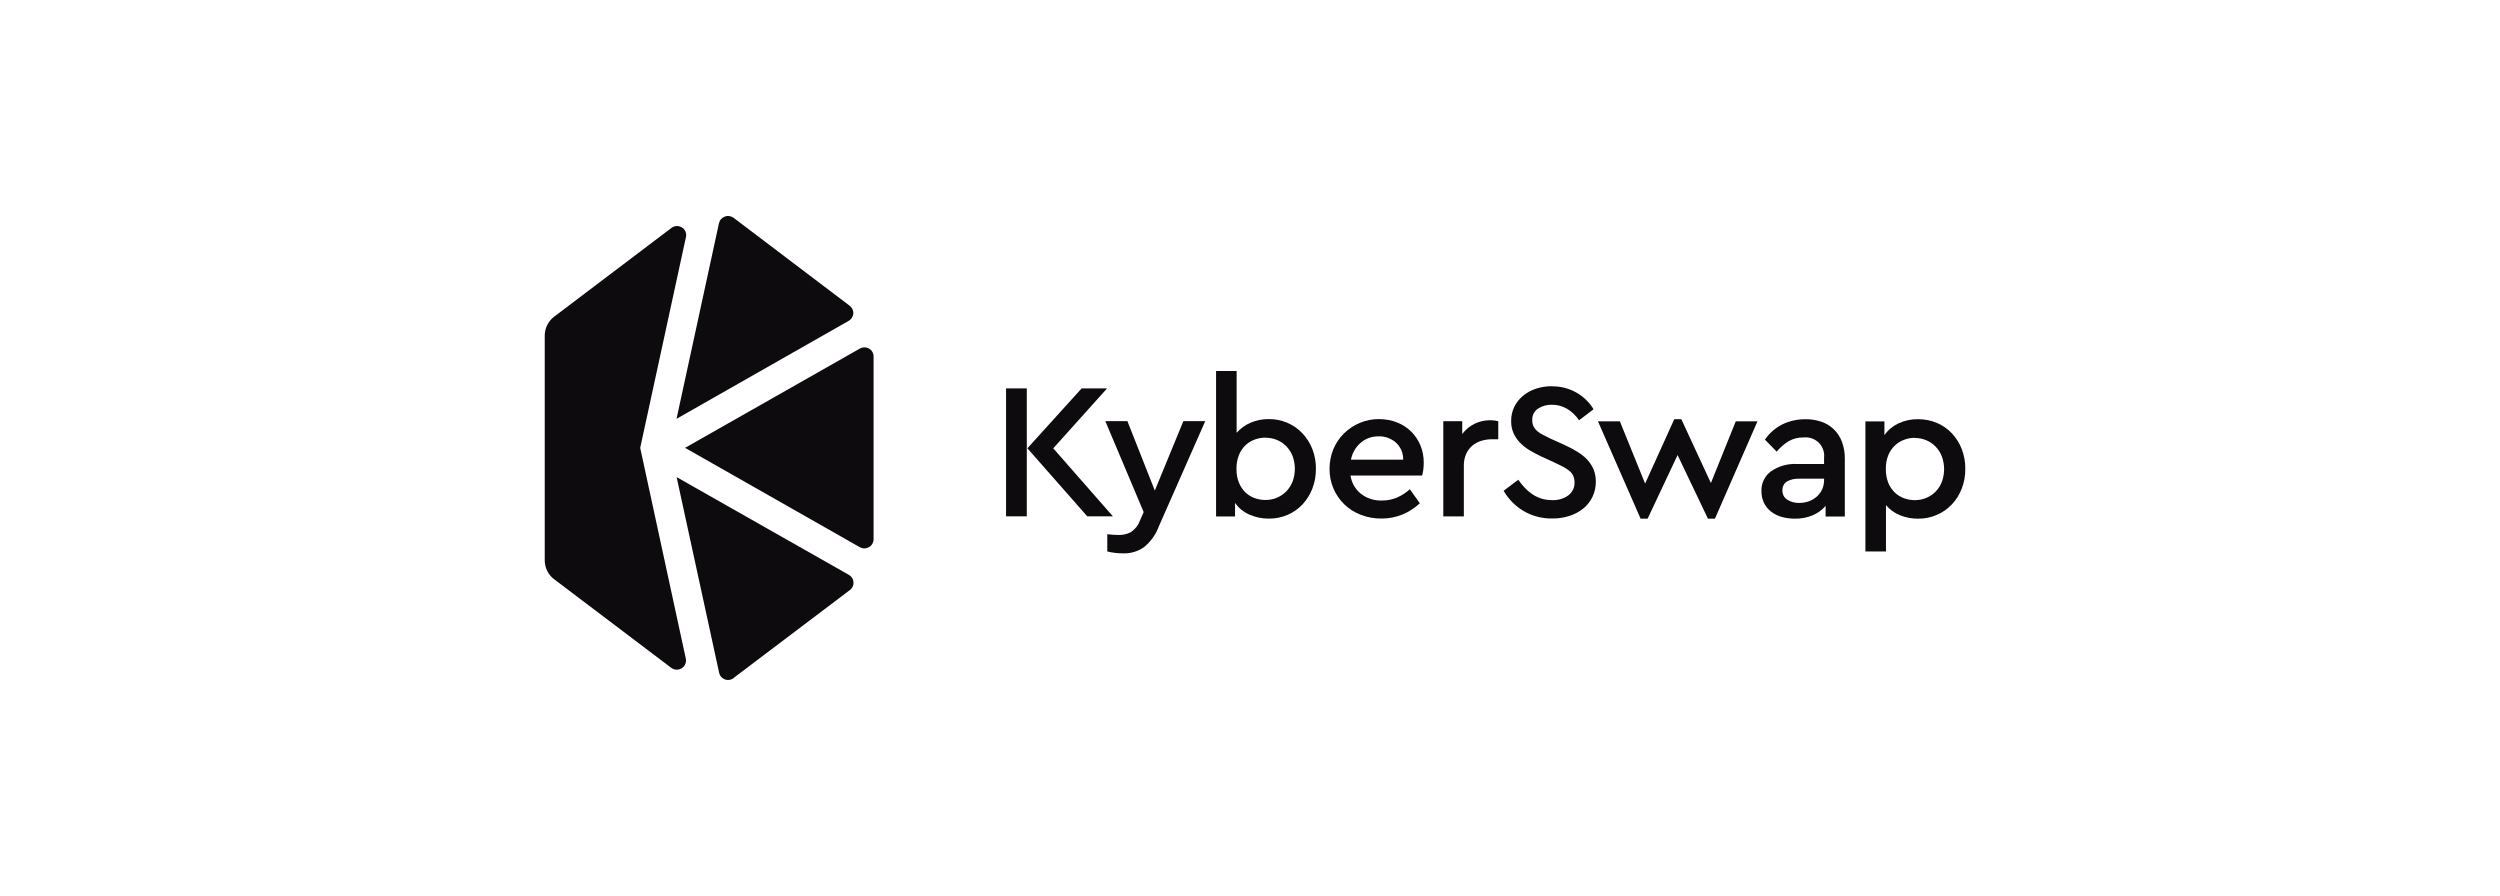 <svg width="173" height="62" viewBox="0 0 173 62" fill="none" xmlns="http://www.w3.org/2000/svg">
<path d="M47.402 30.989L59.496 37.864C59.593 37.918 59.703 37.948 59.813 37.948C59.923 37.948 60.033 37.918 60.131 37.864C60.228 37.81 60.309 37.731 60.364 37.635C60.419 37.539 60.452 37.43 60.452 37.322V24.665C60.452 24.556 60.423 24.448 60.368 24.352C60.313 24.256 60.232 24.177 60.135 24.122C60.038 24.068 59.928 24.039 59.818 24.039C59.708 24.039 59.597 24.068 59.5 24.122L47.402 30.993V30.989Z" fill="#0E0B0F"/>
<path d="M58.796 21.156L50.766 15.074C50.681 15.011 50.58 14.969 50.474 14.953C50.368 14.936 50.258 14.948 50.16 14.986C50.059 15.023 49.97 15.082 49.898 15.161C49.826 15.24 49.779 15.336 49.754 15.441L46.816 28.982L58.728 22.203C58.821 22.153 58.897 22.078 58.952 21.99C59.007 21.903 59.041 21.802 59.05 21.698C59.058 21.594 59.037 21.49 58.99 21.394C58.944 21.298 58.876 21.218 58.791 21.156H58.796Z" fill="#0E0B0F"/>
<path d="M50.763 46.916L58.814 40.829C58.899 40.767 58.962 40.683 59.009 40.592C59.051 40.495 59.072 40.395 59.064 40.291C59.055 40.187 59.026 40.087 58.971 39.999C58.916 39.911 58.839 39.836 58.751 39.786L46.822 33.016L49.764 46.557C49.785 46.661 49.832 46.757 49.904 46.837C49.971 46.916 50.065 46.978 50.162 47.016C50.264 47.054 50.369 47.062 50.475 47.049C50.581 47.033 50.683 46.991 50.767 46.924L50.763 46.916Z" fill="#0E0B0F"/>
<path d="M44.303 30.989L47.469 16.4C47.499 16.275 47.486 16.142 47.435 16.025C47.385 15.904 47.3 15.804 47.185 15.737C47.075 15.67 46.944 15.637 46.817 15.641C46.686 15.649 46.563 15.695 46.462 15.774L38.356 21.907C38.148 22.061 37.983 22.262 37.869 22.491C37.755 22.72 37.695 22.975 37.695 23.229V38.765C37.695 39.019 37.751 39.274 37.865 39.503C37.979 39.733 38.144 39.933 38.351 40.087L46.453 46.216C46.555 46.291 46.682 46.337 46.809 46.341C46.936 46.345 47.067 46.312 47.173 46.245C47.283 46.178 47.367 46.078 47.418 45.961C47.469 45.844 47.486 45.715 47.461 45.59L44.299 30.98L44.303 30.989Z" fill="#0E0B0F"/>
<path d="M107.387 26.735C107.966 26.723 108.538 26.864 109.046 27.144C109.554 27.424 109.977 27.828 110.274 28.32L109.271 29.084C109.055 28.763 108.775 28.491 108.445 28.291C108.128 28.104 107.759 28.003 107.387 28.008C107.053 27.999 106.722 28.091 106.439 28.27C106.304 28.358 106.198 28.479 106.125 28.621C106.053 28.763 106.024 28.921 106.033 29.08C106.028 29.23 106.062 29.38 106.125 29.518C106.188 29.639 106.278 29.751 106.384 29.839C106.502 29.939 106.634 30.027 106.778 30.093C106.93 30.168 107.099 30.252 107.277 30.344L108.28 30.798C108.594 30.94 108.898 31.103 109.186 31.282C109.436 31.437 109.664 31.624 109.864 31.837C110.041 32.033 110.18 32.258 110.282 32.501C110.384 32.759 110.435 33.039 110.431 33.318C110.435 33.685 110.358 34.052 110.198 34.386C110.049 34.699 109.83 34.974 109.562 35.191C109.279 35.417 108.953 35.592 108.606 35.7C108.225 35.825 107.823 35.884 107.42 35.88C106.722 35.892 106.033 35.713 105.431 35.362C104.856 35.02 104.381 34.536 104.051 33.961L105.067 33.197C105.194 33.385 105.337 33.568 105.495 33.735C105.652 33.902 105.826 34.056 106.015 34.186C106.21 34.319 106.422 34.424 106.646 34.495C106.892 34.574 107.15 34.611 107.412 34.607C107.811 34.628 108.204 34.511 108.53 34.278C108.67 34.173 108.78 34.036 108.855 33.877C108.932 33.719 108.966 33.548 108.957 33.372C108.957 33.218 108.928 33.064 108.864 32.922C108.801 32.788 108.708 32.672 108.594 32.58C108.467 32.475 108.326 32.384 108.179 32.304C108.022 32.221 107.845 32.133 107.645 32.042L106.658 31.587C106.38 31.457 106.109 31.316 105.846 31.157C105.605 31.011 105.381 30.836 105.182 30.631C104.995 30.44 104.843 30.214 104.733 29.968C104.618 29.701 104.564 29.418 104.572 29.13C104.568 28.788 104.644 28.445 104.796 28.137C104.944 27.845 105.152 27.586 105.405 27.378C105.673 27.165 105.973 26.998 106.299 26.894C106.651 26.781 107.019 26.723 107.391 26.727L107.387 26.735Z" fill="#0E0B0F"/>
<path d="M118.396 33.422L120.115 29.154H121.618L118.675 35.891H118.189L116.089 31.49L114.015 35.891H113.529L110.578 29.154H112.094L113.842 33.463L115.861 29.008H116.348L118.392 33.422H118.396Z" fill="#0E0B0F"/>
<path d="M124.927 29.008C125.303 29.004 125.68 29.062 126.035 29.183C126.357 29.292 126.649 29.467 126.894 29.701C127.144 29.942 127.335 30.235 127.458 30.56C127.601 30.944 127.669 31.352 127.661 31.761V35.745H126.332V35.007C126.091 35.291 125.781 35.512 125.439 35.658C125.048 35.82 124.63 35.9 124.207 35.891C123.885 35.891 123.559 35.85 123.25 35.758C122.984 35.679 122.733 35.545 122.517 35.37C122.319 35.207 122.158 34.999 122.052 34.765C121.942 34.519 121.887 34.256 121.892 33.985C121.882 33.718 121.937 33.455 122.052 33.217C122.166 32.98 122.34 32.771 122.556 32.612C123.081 32.254 123.707 32.074 124.342 32.108H126.226V31.678C126.246 31.486 126.226 31.294 126.162 31.115C126.099 30.935 125.997 30.768 125.857 30.635C125.722 30.497 125.552 30.397 125.371 30.335C125.188 30.272 124.994 30.251 124.799 30.272C124.444 30.264 124.092 30.351 123.783 30.526C123.466 30.723 123.182 30.965 122.945 31.252L122.133 30.422C122.441 29.968 122.868 29.6 123.365 29.354C123.851 29.125 124.384 29.008 124.922 29.012L124.927 29.008ZM124.507 34.803C124.736 34.803 124.96 34.765 125.172 34.69C125.375 34.619 125.557 34.506 125.718 34.369C125.874 34.231 126.001 34.06 126.091 33.872C126.179 33.676 126.226 33.463 126.226 33.246V33.126H124.52C124.215 33.109 123.911 33.176 123.648 33.326C123.546 33.393 123.465 33.48 123.415 33.589C123.36 33.693 123.339 33.814 123.343 33.931C123.339 34.06 123.365 34.185 123.424 34.302C123.482 34.415 123.572 34.515 123.682 34.581C123.927 34.736 124.215 34.811 124.507 34.803Z" fill="#0E0B0F"/>
<path d="M132.735 29.008C133.184 29.008 133.628 29.092 134.043 29.271C134.437 29.438 134.788 29.684 135.08 29.997C135.372 30.314 135.605 30.681 135.757 31.086C135.922 31.52 136.007 31.983 135.998 32.446C136.003 32.913 135.922 33.376 135.752 33.814C135.6 34.219 135.367 34.59 135.067 34.907C134.766 35.224 134.407 35.474 134.004 35.641C133.602 35.812 133.171 35.896 132.731 35.892C132.294 35.896 131.867 35.812 131.465 35.65C131.092 35.5 130.766 35.258 130.509 34.953V38.161H129.086V29.159H130.402V30.11C130.648 29.759 130.987 29.48 131.376 29.296C131.799 29.1 132.26 29 132.731 29.008H132.735ZM132.506 30.297C132.26 30.297 132.016 30.339 131.782 30.427C131.545 30.51 131.325 30.644 131.139 30.815C130.939 31.002 130.784 31.228 130.678 31.478C130.555 31.787 130.491 32.112 130.5 32.446C130.491 32.775 130.551 33.105 130.669 33.414C130.771 33.668 130.927 33.893 131.122 34.085C131.304 34.261 131.524 34.394 131.765 34.482C132.002 34.565 132.252 34.611 132.502 34.611C132.772 34.611 133.043 34.561 133.293 34.457C133.539 34.356 133.759 34.206 133.945 34.019C134.136 33.822 134.284 33.593 134.377 33.343C134.584 32.775 134.584 32.154 134.377 31.587C134.279 31.336 134.136 31.107 133.949 30.911C133.767 30.723 133.548 30.573 133.306 30.468C133.052 30.36 132.777 30.306 132.502 30.306L132.506 30.297Z" fill="#0E0B0F"/>
<path d="M71.054 35.732H69.619V26.875H71.054V35.732ZM72.883 31.022L77.014 35.732H75.24L71.096 31.022L74.851 26.875H76.612L72.887 31.022H72.883Z" fill="#0E0B0F"/>
<path d="M80.171 36.483C79.963 37.021 79.612 37.501 79.163 37.864C78.744 38.16 78.236 38.31 77.72 38.293C77.534 38.293 77.347 38.281 77.165 38.26C76.983 38.239 76.802 38.206 76.624 38.16V36.967C76.784 36.983 76.933 36.996 77.055 37.008C77.182 37.017 77.305 37.021 77.419 37.021C77.703 37.025 77.987 36.963 78.241 36.833C78.528 36.65 78.753 36.374 78.871 36.053L79.142 35.436L76.488 29.141H78.016L79.913 33.947L81.89 29.141H83.404L80.166 36.483H80.171Z" fill="#0E0B0F"/>
<path d="M85.575 29.952C85.837 29.652 86.163 29.414 86.531 29.255C86.929 29.084 87.361 28.997 87.797 29.001C88.233 28.997 88.669 29.08 89.071 29.251C89.473 29.422 89.837 29.673 90.133 29.99C90.43 30.307 90.662 30.678 90.819 31.083C90.984 31.521 91.069 31.984 91.061 32.451C91.064 32.914 90.984 33.377 90.815 33.811C90.662 34.212 90.43 34.583 90.138 34.9C89.85 35.209 89.498 35.455 89.109 35.626C88.699 35.801 88.254 35.893 87.809 35.889C87.34 35.893 86.874 35.797 86.446 35.605C86.053 35.43 85.71 35.15 85.465 34.8V35.738H84.152V25.672H85.575V29.952ZM87.568 30.286C87.319 30.286 87.069 30.328 86.832 30.415C86.59 30.503 86.37 30.636 86.188 30.811C85.993 30.999 85.837 31.229 85.736 31.483C85.617 31.792 85.558 32.117 85.566 32.451C85.558 32.785 85.617 33.114 85.744 33.423C85.85 33.678 86.007 33.907 86.205 34.095C86.392 34.266 86.607 34.395 86.849 34.478C87.082 34.558 87.327 34.599 87.572 34.599C87.848 34.599 88.123 34.545 88.377 34.437C88.618 34.332 88.838 34.182 89.02 33.995C89.206 33.798 89.35 33.569 89.448 33.319C89.655 32.751 89.655 32.13 89.448 31.562C89.35 31.308 89.202 31.078 89.016 30.882C88.83 30.695 88.609 30.544 88.364 30.444C88.114 30.34 87.843 30.29 87.572 30.29L87.568 30.286Z" fill="#0E0B0F"/>
<path d="M95.449 29.004C95.873 29.004 96.292 29.079 96.681 29.234C97.045 29.375 97.375 29.588 97.655 29.864C97.929 30.139 98.15 30.464 98.294 30.823C98.451 31.203 98.527 31.612 98.523 32.025C98.523 32.196 98.509 32.367 98.489 32.534C98.472 32.659 98.446 32.784 98.412 32.909H93.456C93.528 33.41 93.79 33.864 94.188 34.181C94.599 34.494 95.107 34.653 95.623 34.636C95.987 34.64 96.347 34.569 96.681 34.428C97.003 34.286 97.299 34.094 97.562 33.856L98.252 34.824C97.904 35.153 97.502 35.416 97.058 35.6C96.597 35.792 96.097 35.888 95.593 35.883C95.102 35.888 94.615 35.8 94.159 35.621C93.735 35.458 93.354 35.216 93.028 34.903C92.706 34.59 92.448 34.215 92.274 33.802C92.093 33.372 91.999 32.913 92.004 32.446C92.004 31.983 92.089 31.52 92.266 31.09C92.435 30.681 92.681 30.31 92.999 29.997C93.312 29.688 93.684 29.438 94.091 29.267C94.518 29.088 94.98 28.996 95.445 29L95.449 29.004ZM95.407 30.198C94.95 30.185 94.51 30.339 94.163 30.635C93.811 30.94 93.574 31.353 93.486 31.808H97.1C97.104 31.582 97.062 31.361 96.973 31.153C96.885 30.948 96.749 30.761 96.58 30.61C96.254 30.335 95.839 30.185 95.407 30.193V30.198Z" fill="#0E0B0F"/>
<path d="M103.139 29.082C103.241 29.082 103.342 29.087 103.444 29.103C103.528 29.116 103.608 29.132 103.68 29.149V30.396H103.249C102.994 30.396 102.741 30.434 102.495 30.509C102.267 30.58 102.055 30.697 101.873 30.851C101.691 31.01 101.552 31.201 101.454 31.423C101.344 31.673 101.293 31.948 101.298 32.219V35.736H99.875V29.149H101.187V30.033C101.412 29.729 101.708 29.487 102.047 29.32C102.385 29.157 102.757 29.078 103.139 29.078V29.082Z" fill="#0E0B0F"/>
</svg>
